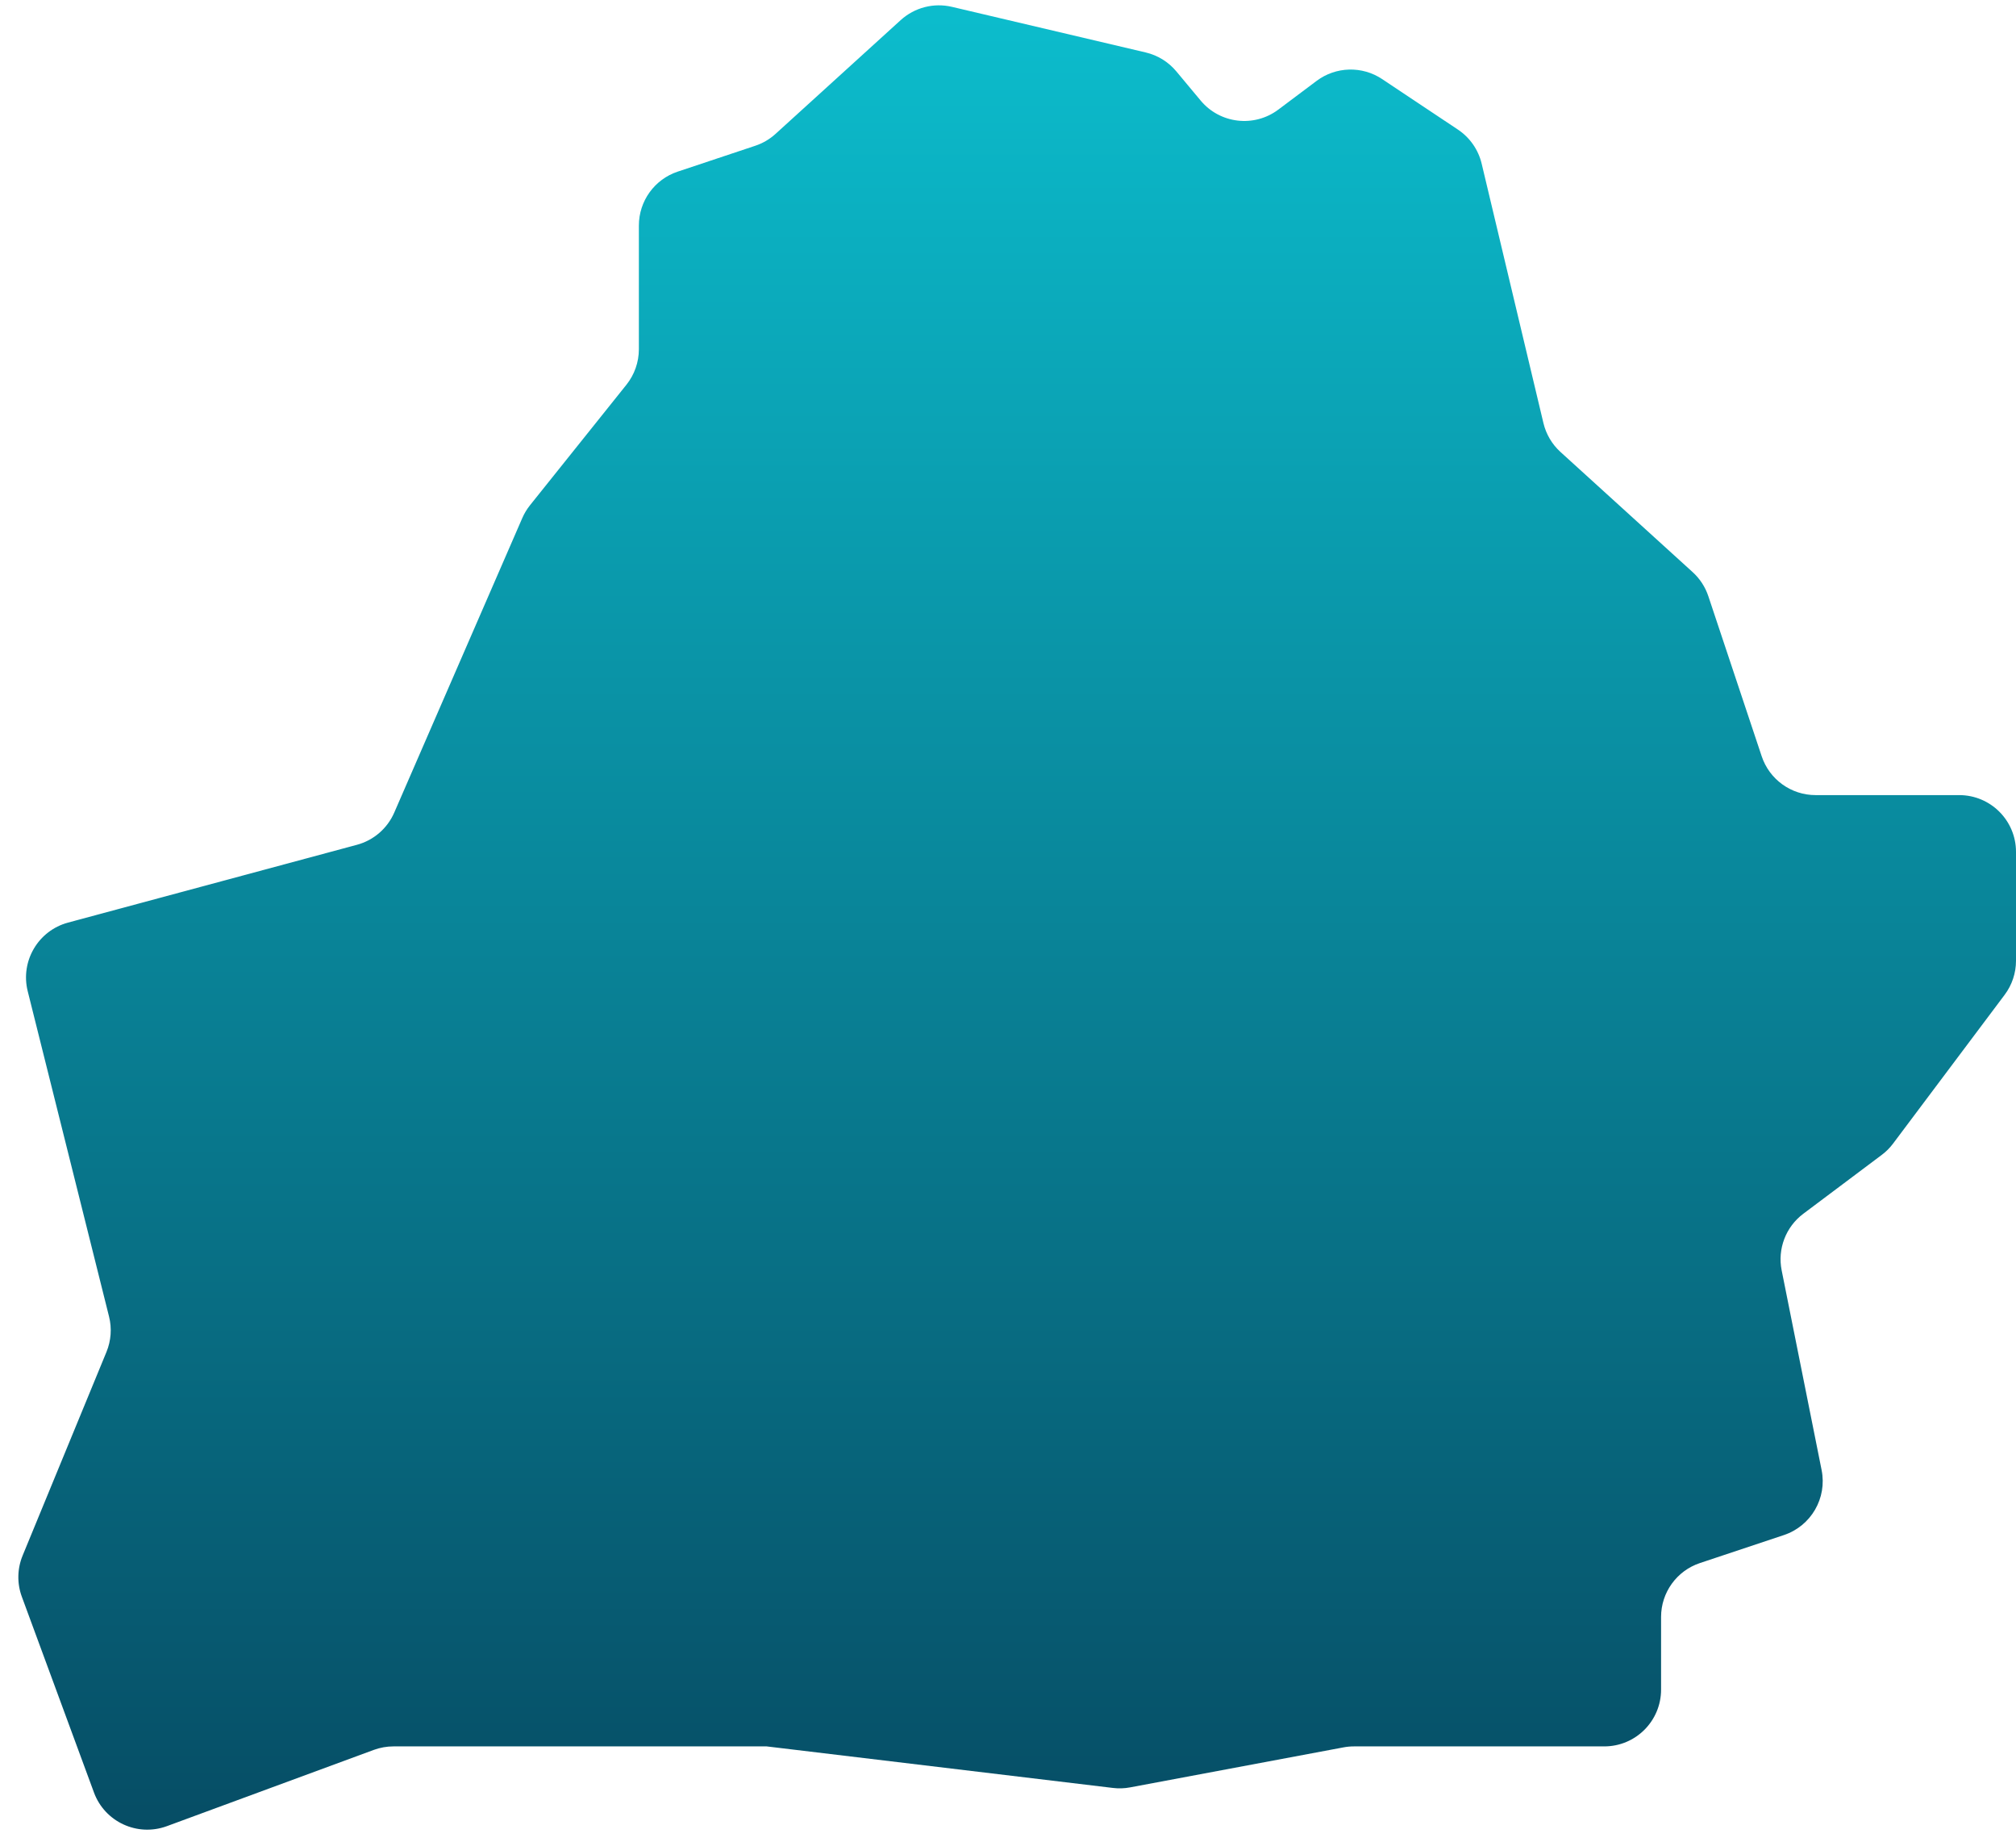 <?xml version="1.0" encoding="UTF-8"?> <svg xmlns="http://www.w3.org/2000/svg" width="71" height="65" viewBox="0 0 71 65" fill="none"><path d="M40.349 1.847L33.525 0.241C32.883 0.09 32.209 0.265 31.721 0.708L27.312 4.716C27.106 4.903 26.864 5.045 26.599 5.133L23.867 6.044C23.051 6.316 22.5 7.081 22.5 7.942V12.298C22.5 12.753 22.345 13.193 22.062 13.548L18.666 17.792C18.556 17.93 18.464 18.082 18.394 18.244L13.884 28.617C13.641 29.175 13.158 29.592 12.57 29.75L2.397 32.489C1.344 32.773 0.712 33.848 0.976 34.906L3.84 46.362C3.944 46.776 3.912 47.213 3.75 47.608L0.797 54.779C0.606 55.243 0.596 55.761 0.77 56.232L3.309 63.123C3.69 64.16 4.84 64.69 5.877 64.309L13.165 61.623C13.387 61.542 13.621 61.5 13.857 61.5H27L39.195 62.963C39.397 62.988 39.602 62.981 39.802 62.943L47.317 61.534C47.439 61.511 47.562 61.5 47.686 61.5H56.5C57.605 61.5 58.5 60.605 58.5 59.5V56.941C58.5 56.081 59.051 55.316 59.867 55.044L62.825 54.058C63.782 53.739 64.352 52.758 64.154 51.769L62.747 44.736C62.596 43.981 62.892 43.206 63.508 42.744L66.271 40.671C66.423 40.558 66.558 40.423 66.671 40.271L70.6 35.033C70.86 34.687 71 34.266 71 33.833V30C71 28.895 70.105 28 69 28H63.941C63.081 28 62.316 27.449 62.044 26.633L60.165 20.996C60.057 20.671 59.867 20.379 59.613 20.148L54.957 15.916C54.659 15.645 54.45 15.29 54.357 14.899L52.182 5.765C52.065 5.273 51.766 4.844 51.346 4.564L48.677 2.785C47.972 2.315 47.046 2.34 46.368 2.849L45.02 3.86C44.168 4.499 42.965 4.358 42.284 3.54L41.428 2.513C41.15 2.18 40.772 1.946 40.349 1.847Z" fill="url(#paint0_linear_662_2)"></path><defs><linearGradient id="paint0_linear_662_2" x1="35.75" y1="0" x2="35.75" y2="65" gradientUnits="userSpaceOnUse"><stop stop-color="#0CBDCD"></stop><stop offset="1" stop-color="#064C64"></stop></linearGradient></defs></svg> 